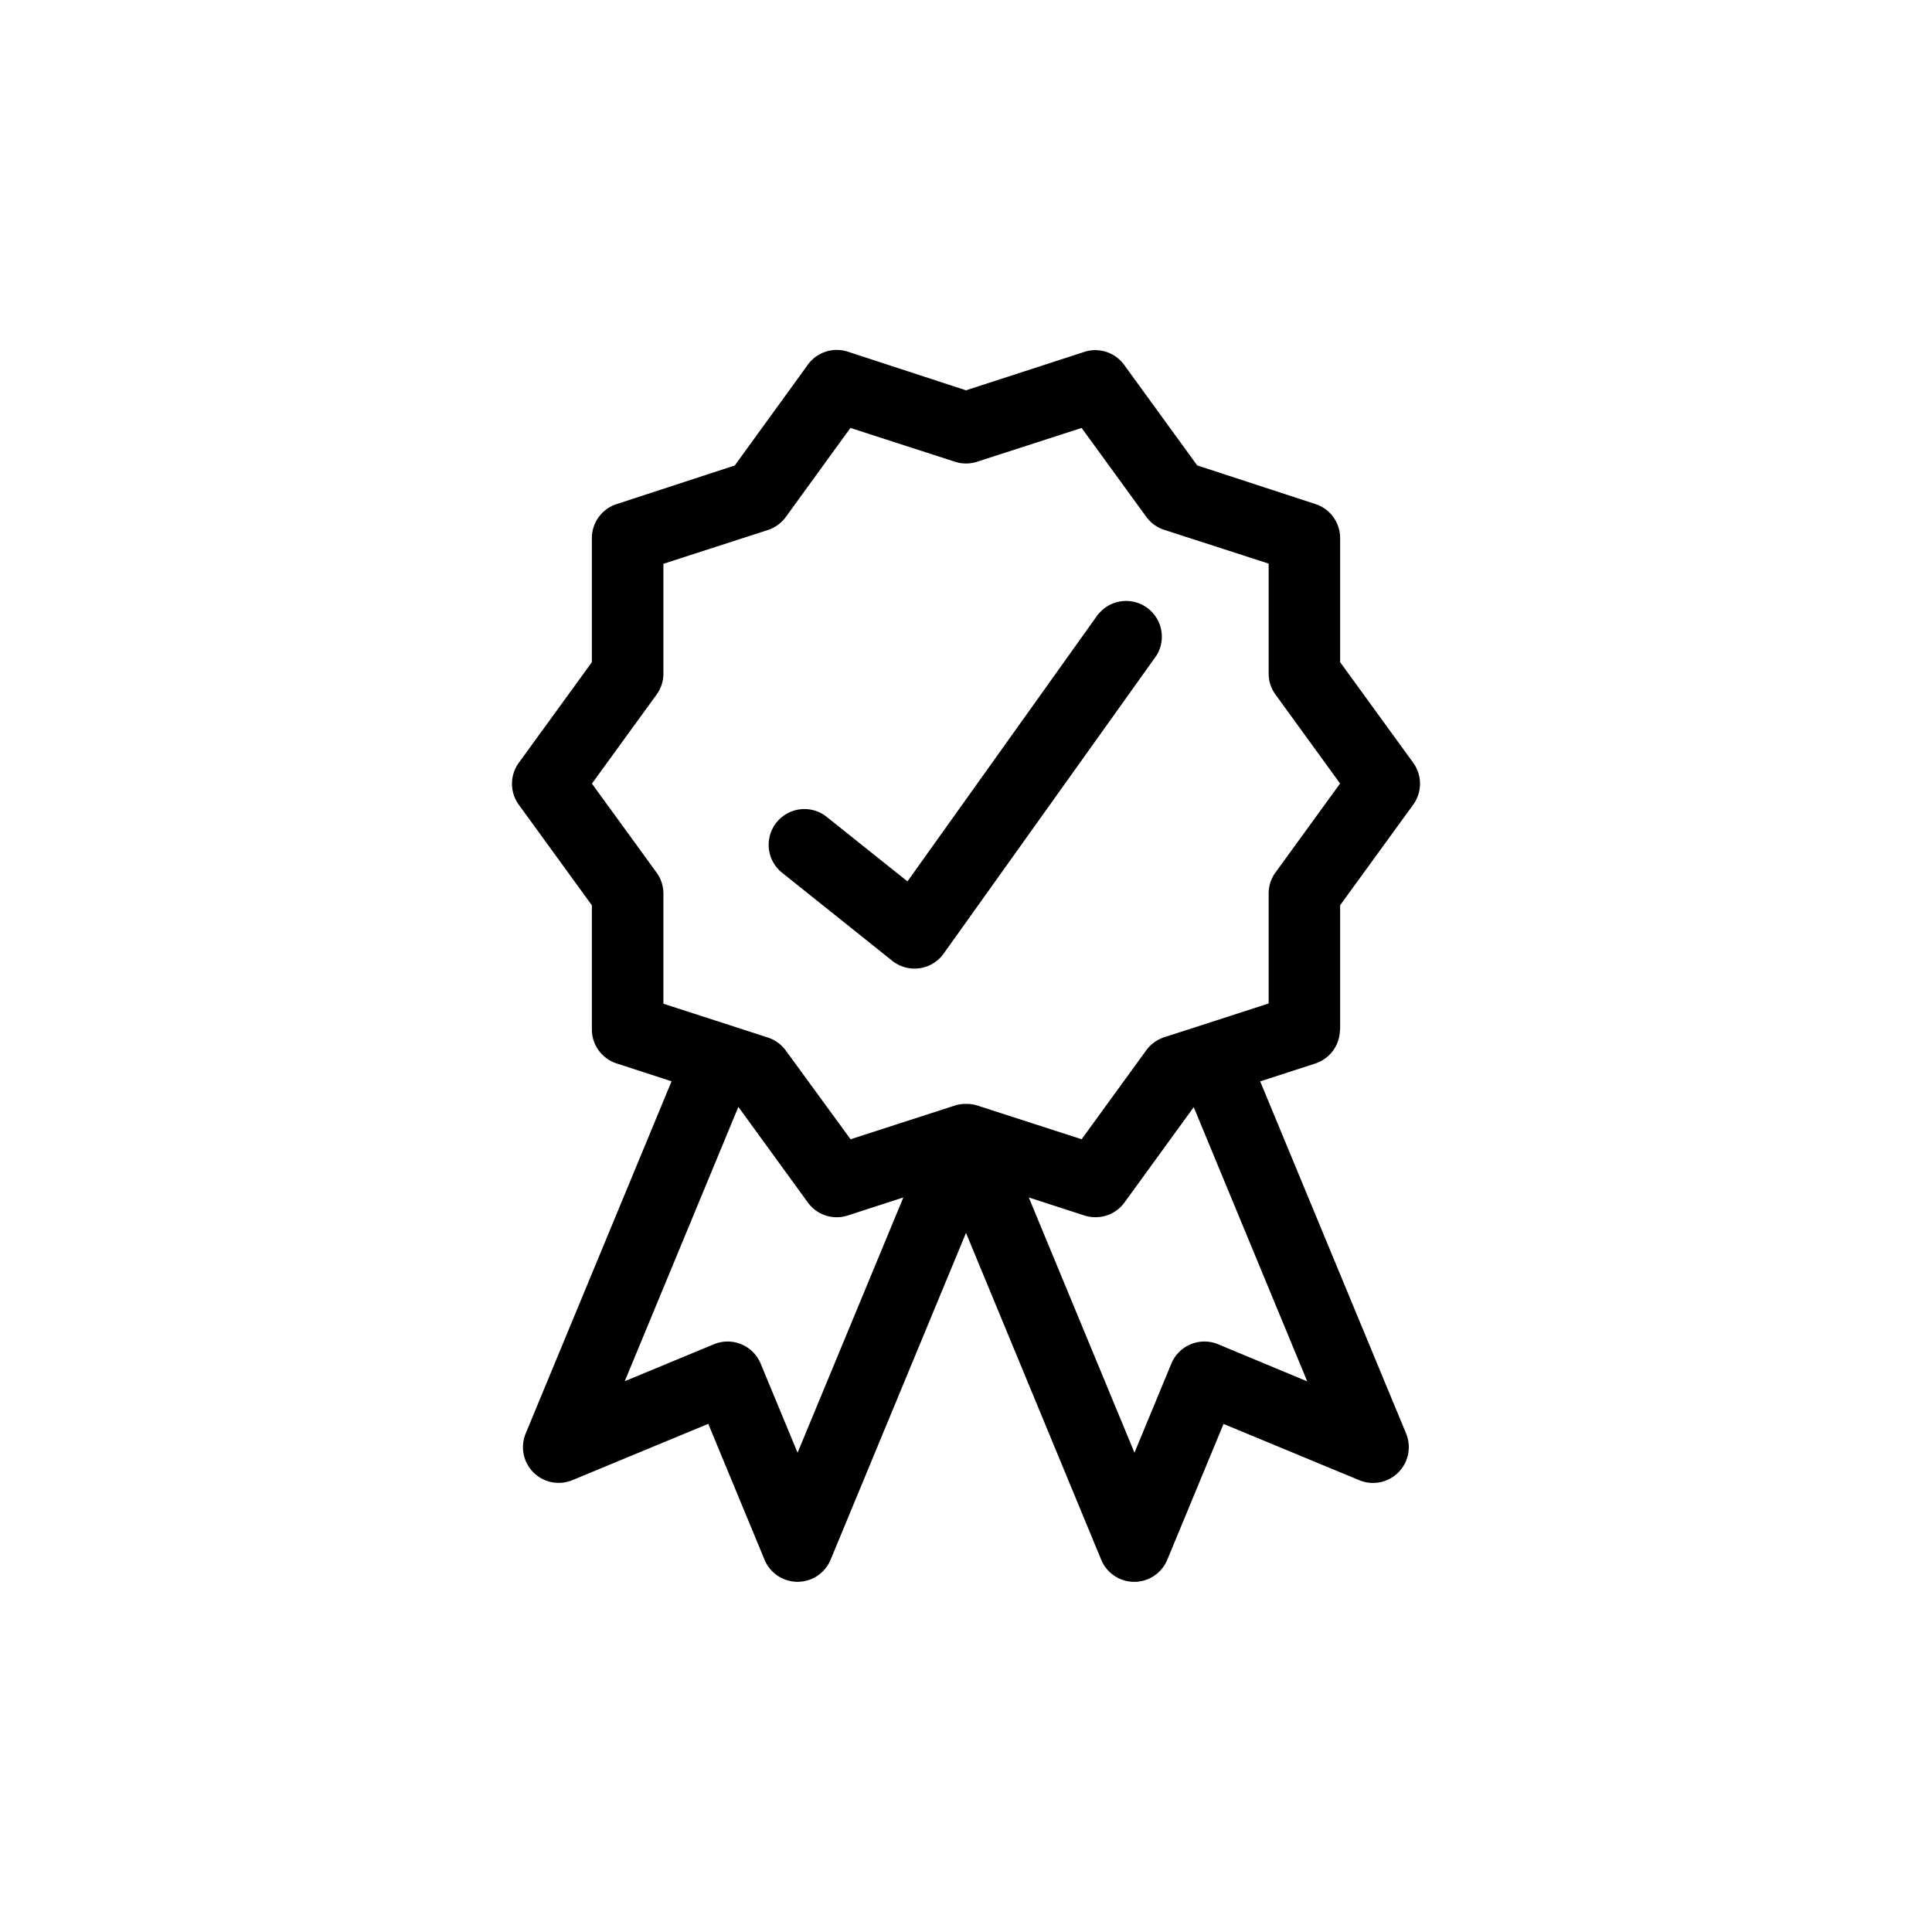 <svg id="Gruppe_4509" data-name="Gruppe 4509" xmlns="http://www.w3.org/2000/svg" xmlns:xlink="http://www.w3.org/1999/xlink" width="40" height="40" viewBox="0 0 40 40">
  <defs>
    <clipPath id="clip-path">
      <rect id="Rechteck_1642" data-name="Rechteck 1642" width="40" height="40"/>
    </clipPath>
  </defs>
  <g id="Gruppe_4508" data-name="Gruppe 4508" clip-path="url(#clip-path)">
    <g id="Gruppe_4507" data-name="Gruppe 4507">
      <g id="Gruppe_4506" data-name="Gruppe 4506" clip-path="url(#clip-path)">
        <g id="Gruppe_4505" data-name="Gruppe 4505" opacity="0">
          <g id="Gruppe_4504" data-name="Gruppe 4504">
            <g id="Gruppe_4503" data-name="Gruppe 4503" clip-path="url(#clip-path)">
              <rect id="Rechteck_1639" data-name="Rechteck 1639" width="40" height="40"/>
            </g>
          </g>
        </g>
        <path id="Pfad_6754" data-name="Pfad 6754" d="M27.746,21.316V18.742l1.512-2.081a.738.738,0,0,0,0-.87l-1.512-2.082V11.136a.741.741,0,0,0-.511-.7l-2.448-.8L23.275,7.555a.738.738,0,0,0-.827-.269L20,8.081l-2.447-.8a.739.739,0,0,0-.827.269L15.213,9.637l-2.447.8a.74.74,0,0,0-.512.7v2.573l-1.512,2.082a.738.738,0,0,0,0,.87l1.512,2.081v2.574a.74.74,0,0,0,.512.7l1.138.37-3.02,7.291a.74.74,0,0,0,.967.967l2.813-1.166,1.165,2.813a.74.74,0,0,0,1.368,0L20,25.526l2.8,6.768a.74.74,0,0,0,1.367,0l1.165-2.813,2.813,1.166a.741.741,0,0,0,.967-.967l-3.021-7.291,1.14-.37a.74.74,0,0,0,.511-.7M16.513,30.077l-.765-1.846a.74.74,0,0,0-.966-.4l-1.847.765,2.352-5.679,1.439,1.98a.737.737,0,0,0,.827.268l1.15-.373Zm8.706-2.246a.741.741,0,0,0-.967.4l-.764,1.846L21.3,24.792l1.15.373a.719.719,0,0,0,.228.036.74.74,0,0,0,.6-.3l1.437-1.979L27.065,28.6ZM26.266,18.5v2.276l-2.164.7a.746.746,0,0,0-.37.269l-1.338,1.842-2.165-.7a.7.7,0,0,0-.207-.032.141.141,0,0,0-.02,0H20c-.008,0-.016,0-.025,0a.759.759,0,0,0-.2.032l-2.165.7L16.269,21.75a.75.75,0,0,0-.37-.269l-2.164-.7V18.5a.739.739,0,0,0-.142-.435l-1.338-1.841,1.338-1.842a.737.737,0,0,0,.142-.435V11.673l2.164-.7a.744.744,0,0,0,.37-.269L17.607,8.86l2.165.7a.743.743,0,0,0,.457,0l2.165-.7L23.732,10.7a.74.74,0,0,0,.37.269l2.164.7v2.276a.737.737,0,0,0,.142.435l1.337,1.842-1.337,1.841a.739.739,0,0,0-.142.435"/>
        <path id="Pfad_6755" data-name="Pfad 6755" d="M22.743,12.707l-3.955,5.541-1.671-1.335a.74.74,0,1,0-.925,1.156l2.281,1.823a.743.743,0,0,0,.462.162.876.876,0,0,0,.1-.007.739.739,0,0,0,.5-.3l4.41-6.177a.74.74,0,0,0-1.2-.86"/>
      </g>
    </g>
  </g>
</svg>
